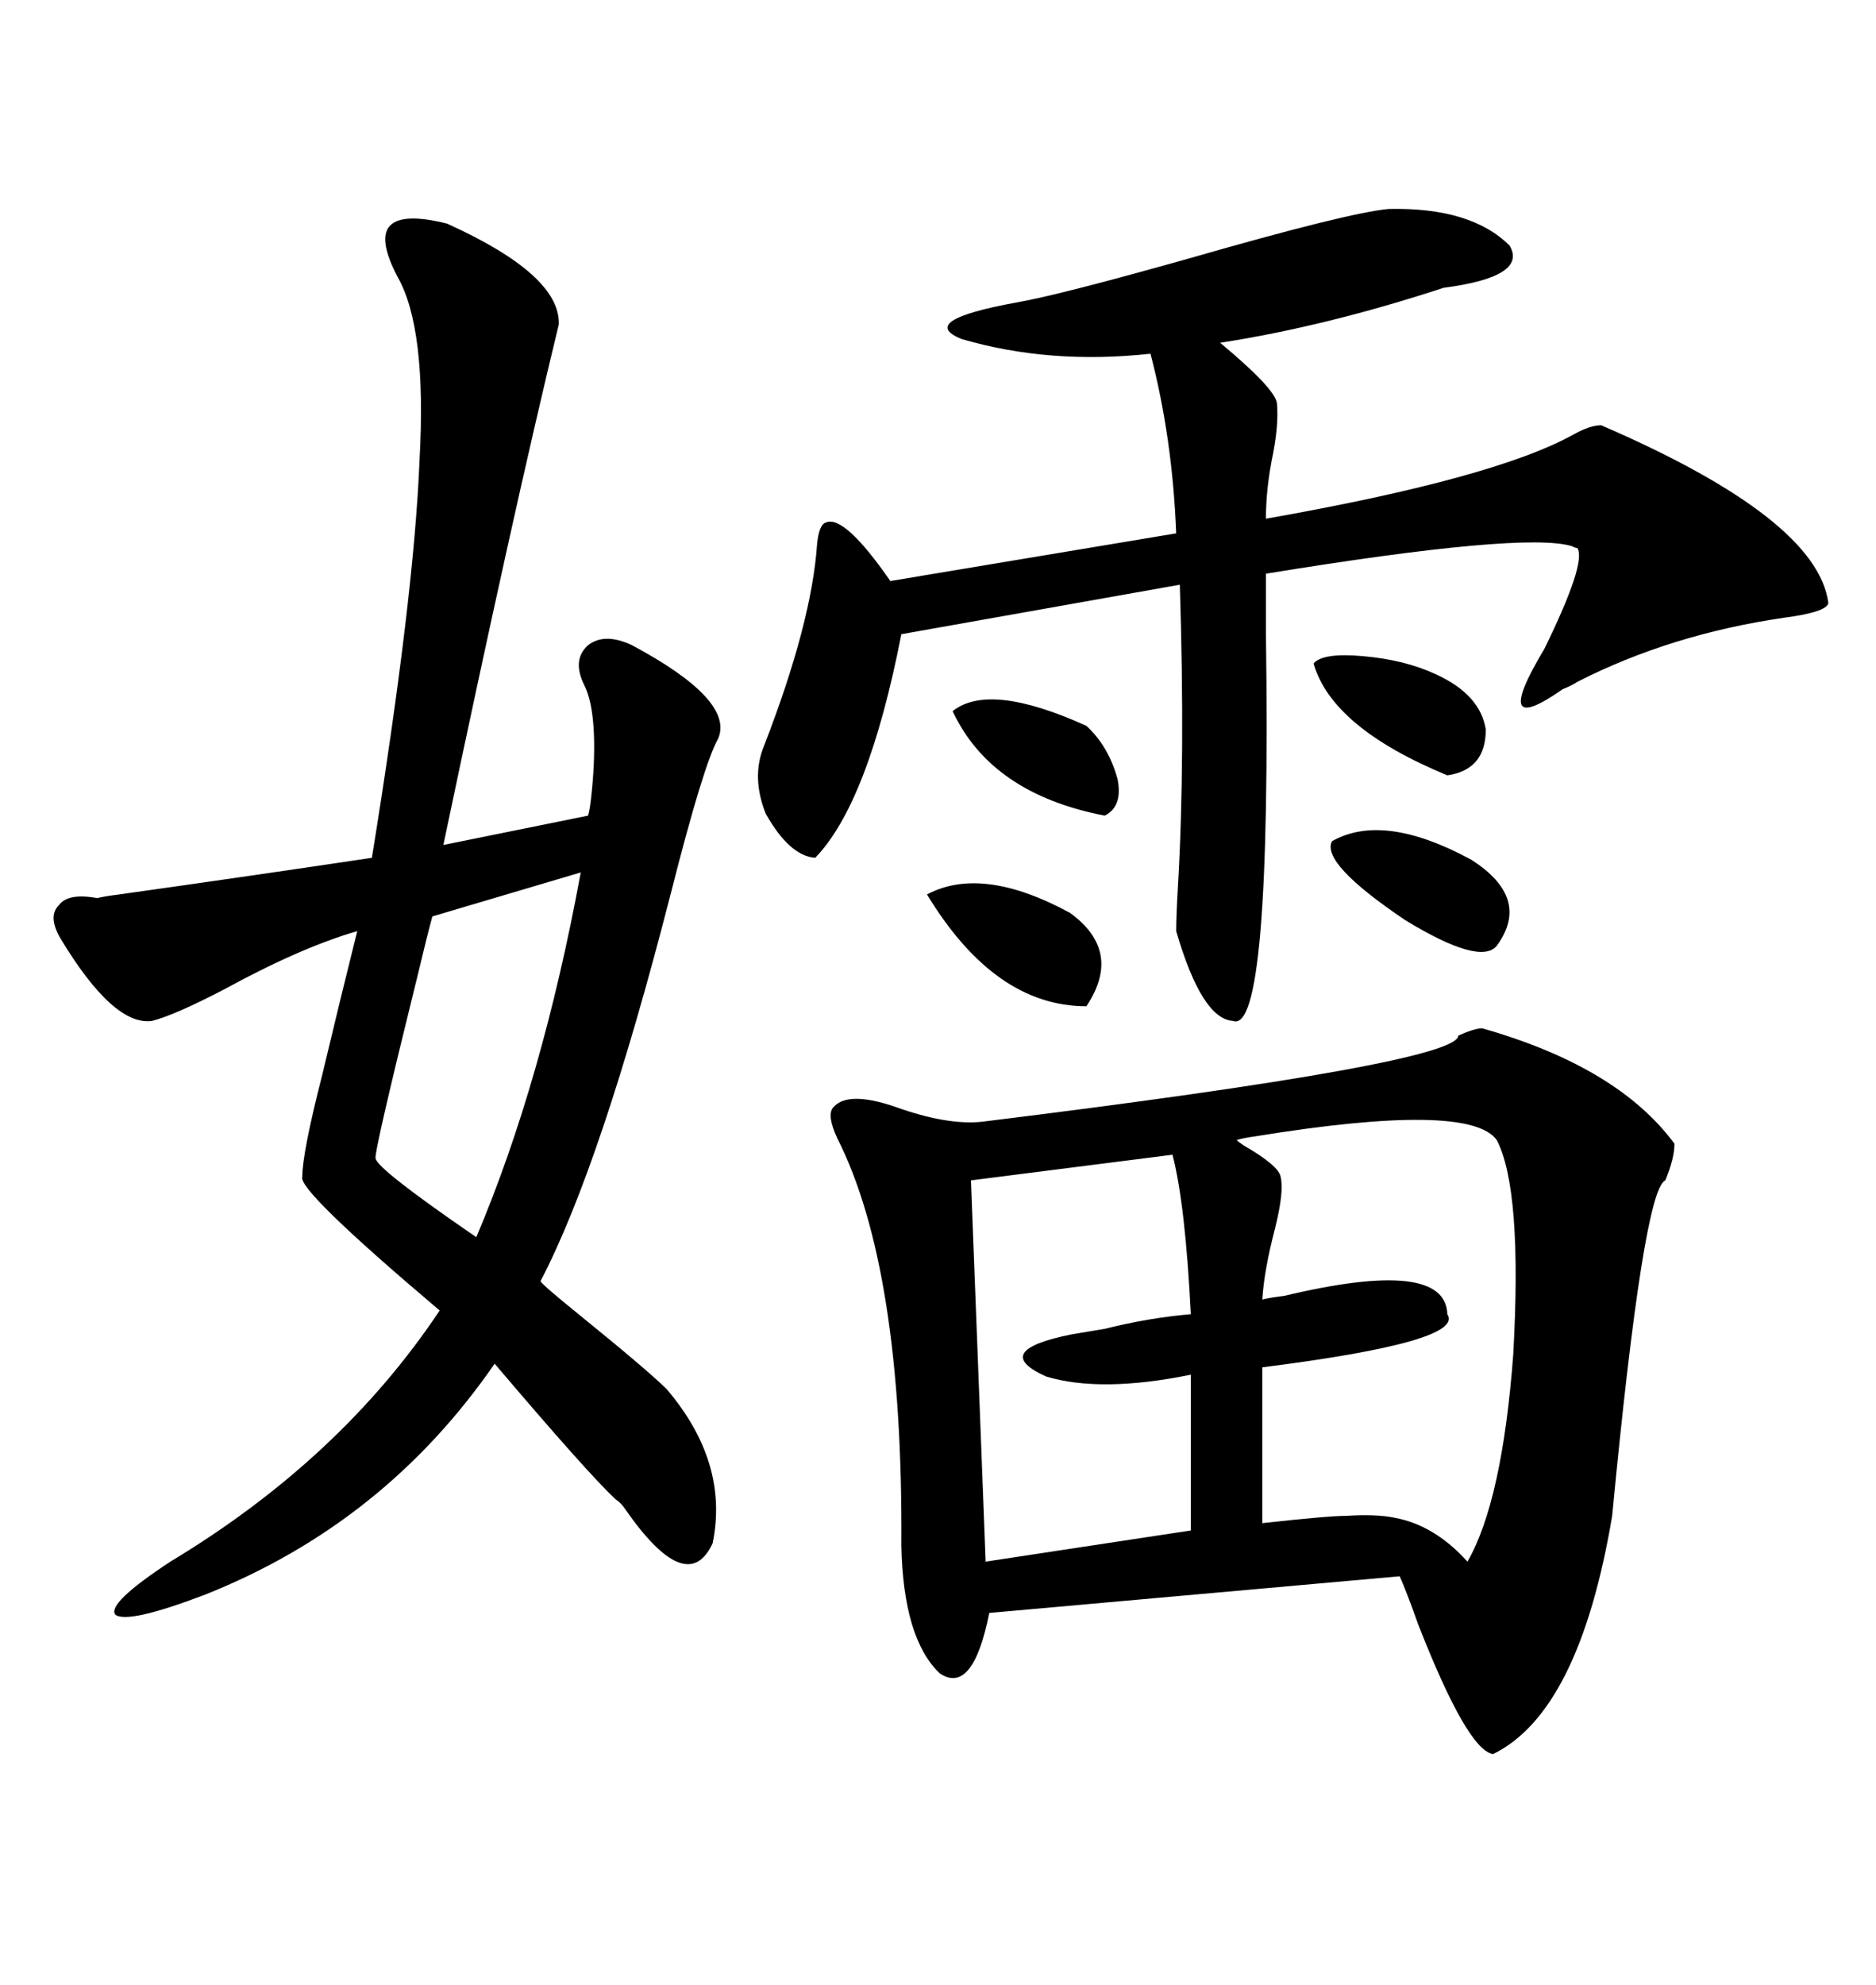 <svg xmlns="http://www.w3.org/2000/svg" xmlns:xlink="http://www.w3.org/1999/xlink" width="300" height="317.285"><path d="M237.01 164.36L237.01 164.36Q258.69 170.51 267.77 182.81L267.77 182.81Q267.77 185.16 266.31 188.67L266.31 188.67Q262.79 190.14 257.81 242.29L257.81 242.29Q252.54 273.63 238.77 280.37L238.77 280.37Q234.67 279.79 226.76 259.57L226.76 259.57Q225 254.59 223.83 251.95L223.83 251.95L158.20 257.81Q155.57 271.00 150.29 267.48L150.29 267.48Q144.43 261.91 144.14 246.97L144.14 246.97Q144.43 202.73 133.89 181.93L133.89 181.93Q132.13 178.13 133.30 176.95L133.30 176.95Q135.64 174.32 143.26 176.95L143.26 176.95Q151.46 179.88 157.03 179.30L157.03 179.30Q233.20 169.92 233.20 165.53L233.20 165.53Q235.84 164.36 237.01 164.36ZM71.48 35.74L71.48 35.74Q89.65 43.95 89.36 51.86L89.36 51.86Q82.03 82.03 70.90 135.06L70.90 135.06L94.04 130.37Q94.34 129.49 94.63 126.56L94.63 126.56Q95.21 120.70 94.92 116.31L94.92 116.31Q94.63 111.91 93.46 109.57L93.46 109.57Q91.41 105.47 94.04 103.13L94.04 103.13Q96.68 101.07 101.07 103.13L101.07 103.13Q117.48 111.91 114.84 118.07L114.84 118.07Q112.50 122.17 107.23 142.97L107.23 142.97Q96.09 186.33 86.43 204.79L86.43 204.79Q86.72 205.37 92.87 210.35L92.87 210.35Q103.71 219.14 106.64 222.07L106.64 222.07Q116.60 233.79 113.96 246.68L113.96 246.68Q109.86 255.47 99.90 241.11L99.90 241.11Q99.32 240.23 98.44 239.65L98.44 239.65Q94.04 235.55 79.10 217.97L79.10 217.97Q61.52 243.46 32.81 254.88L32.81 254.88Q20.51 259.57 18.46 258.11L18.46 258.11Q16.99 256.35 27.25 249.61L27.25 249.61Q54.49 233.20 70.31 209.47L70.31 209.47Q47.46 190.14 48.34 188.09L48.34 188.09Q48.34 184.28 51.56 171.68L51.56 171.68Q54.49 159.38 57.13 148.83L57.13 148.83Q48.05 151.46 35.74 158.20L35.74 158.20Q27.83 162.30 24.32 163.18L24.32 163.18Q18.16 164.06 9.67 150L9.67 150Q7.62 146.48 9.38 144.73L9.38 144.73Q10.84 142.68 15.53 143.55L15.53 143.55Q16.70 143.26 19.04 142.97L19.04 142.97Q41.89 139.75 59.47 137.11L59.47 137.11Q66.21 95.51 67.09 73.54L67.09 73.54Q68.26 52.44 63.57 44.24L63.57 44.24Q60.35 38.09 62.40 36.04L62.40 36.04Q64.45 33.98 71.48 35.74ZM222.07 33.40L222.07 33.40Q235.25 33.11 241.41 39.26L241.41 39.26Q244.34 44.24 230.86 46.00L230.86 46.00Q212.11 52.15 195.12 54.79L195.12 54.79Q203.91 62.11 204.20 64.45L204.20 64.45Q204.49 67.68 203.61 72.36L203.61 72.36Q202.44 77.93 202.44 82.91L202.44 82.91Q239.06 76.46 251.66 69.43L251.66 69.43Q254.30 67.97 256.05 67.97L256.05 67.97Q290.63 82.91 292.38 96.39L292.38 96.39Q292.09 97.85 285.35 98.73L285.35 98.73Q267.19 101.37 252.25 108.98L252.25 108.98Q251.37 109.57 249.90 110.16L249.90 110.16Q238.18 118.36 246.97 103.71L246.97 103.71Q253.71 89.94 252.25 87.60L252.25 87.60Q251.95 87.60 251.37 87.30L251.37 87.30Q243.75 84.96 202.44 91.70L202.44 91.70Q202.44 94.92 202.44 101.07L202.44 101.07Q203.32 165.53 197.17 163.18L197.17 163.18Q192.19 162.89 188.09 148.83L188.09 148.83Q188.09 146.48 188.38 141.50L188.38 141.50Q189.55 121.29 188.67 93.46L188.67 93.46L144.14 101.37Q138.87 128.32 130.37 137.11L130.37 137.11Q126.27 136.82 122.46 130.08L122.46 130.08Q120.12 124.22 122.17 119.24L122.17 119.24Q129.79 99.61 130.66 87.01L130.66 87.01Q130.96 83.79 132.13 83.50L132.13 83.50Q135.06 82.32 142.38 92.87L142.38 92.87L188.09 85.25Q187.50 70.02 183.98 56.54L183.98 56.54Q167.87 58.30 153.81 54.20L153.81 54.20Q146.48 51.27 162.60 48.34L162.60 48.34Q169.34 47.17 190.14 41.31L190.14 41.31Q215.63 33.98 222.07 33.40ZM239.36 182.23L239.36 182.23Q234.96 176.07 200.68 181.64L200.68 181.64Q198.63 181.93 197.75 182.23L197.75 182.23Q198.05 182.52 198.93 183.11L198.93 183.11Q204.49 186.33 204.79 188.09L204.79 188.09Q205.37 190.43 203.91 196.29L203.91 196.29Q202.15 203.03 201.86 207.71L201.86 207.71Q203.03 207.42 205.37 207.13L205.37 207.13Q231.15 200.98 231.45 210.06L231.45 210.06Q234.38 214.45 201.86 218.55L201.86 218.55L201.86 243.46Q212.40 242.29 215.33 242.29L215.33 242.29Q220.02 241.99 222.95 242.58L222.95 242.58Q229.39 243.75 234.67 249.61L234.67 249.61Q240.23 239.94 241.99 216.50L241.99 216.50Q243.46 190.14 239.36 182.23ZM187.50 184.57L187.50 184.57L155.27 188.67L157.62 249.61L190.43 244.63L190.43 219.73Q176.07 222.66 167.29 220.02L167.29 220.02Q158.20 215.92 171.39 213.28L171.39 213.28Q173.14 212.99 176.66 212.40L176.66 212.40Q183.69 210.64 190.43 210.06L190.43 210.06Q189.55 192.48 187.50 184.57ZM92.87 139.45L92.87 139.45L69.14 146.48Q68.26 149.71 66.80 155.86L66.80 155.86Q59.77 184.28 60.06 185.16L60.06 185.16Q60.35 186.91 76.17 197.75L76.17 197.75Q86.72 172.85 92.87 139.45ZM148.24 142.97L148.24 142.97Q157.03 138.28 171.09 145.90L171.09 145.90Q179.59 152.05 173.73 160.84L173.73 160.84Q159.08 160.84 148.24 142.97ZM212.99 134.47L212.99 134.47Q221.19 129.79 235.25 137.40L235.25 137.40Q244.92 143.55 239.36 151.17L239.36 151.17Q236.72 154.39 224.71 147.07L224.71 147.07Q211.23 137.99 212.99 134.47ZM210.06 106.05L210.06 106.05Q211.52 104.30 217.97 104.88L217.97 104.88Q224.71 105.47 229.69 107.81L229.69 107.81Q236.72 111.04 237.60 116.60L237.60 116.60Q237.60 123.05 231.45 123.93L231.45 123.93Q212.99 116.31 210.06 106.05ZM152.34 113.67L152.34 113.67Q158.20 108.98 173.73 116.02L173.73 116.02Q177.25 119.24 178.71 124.51L178.71 124.51Q179.59 128.91 176.66 130.37L176.66 130.37Q158.50 126.86 152.34 113.67Z"/></svg>